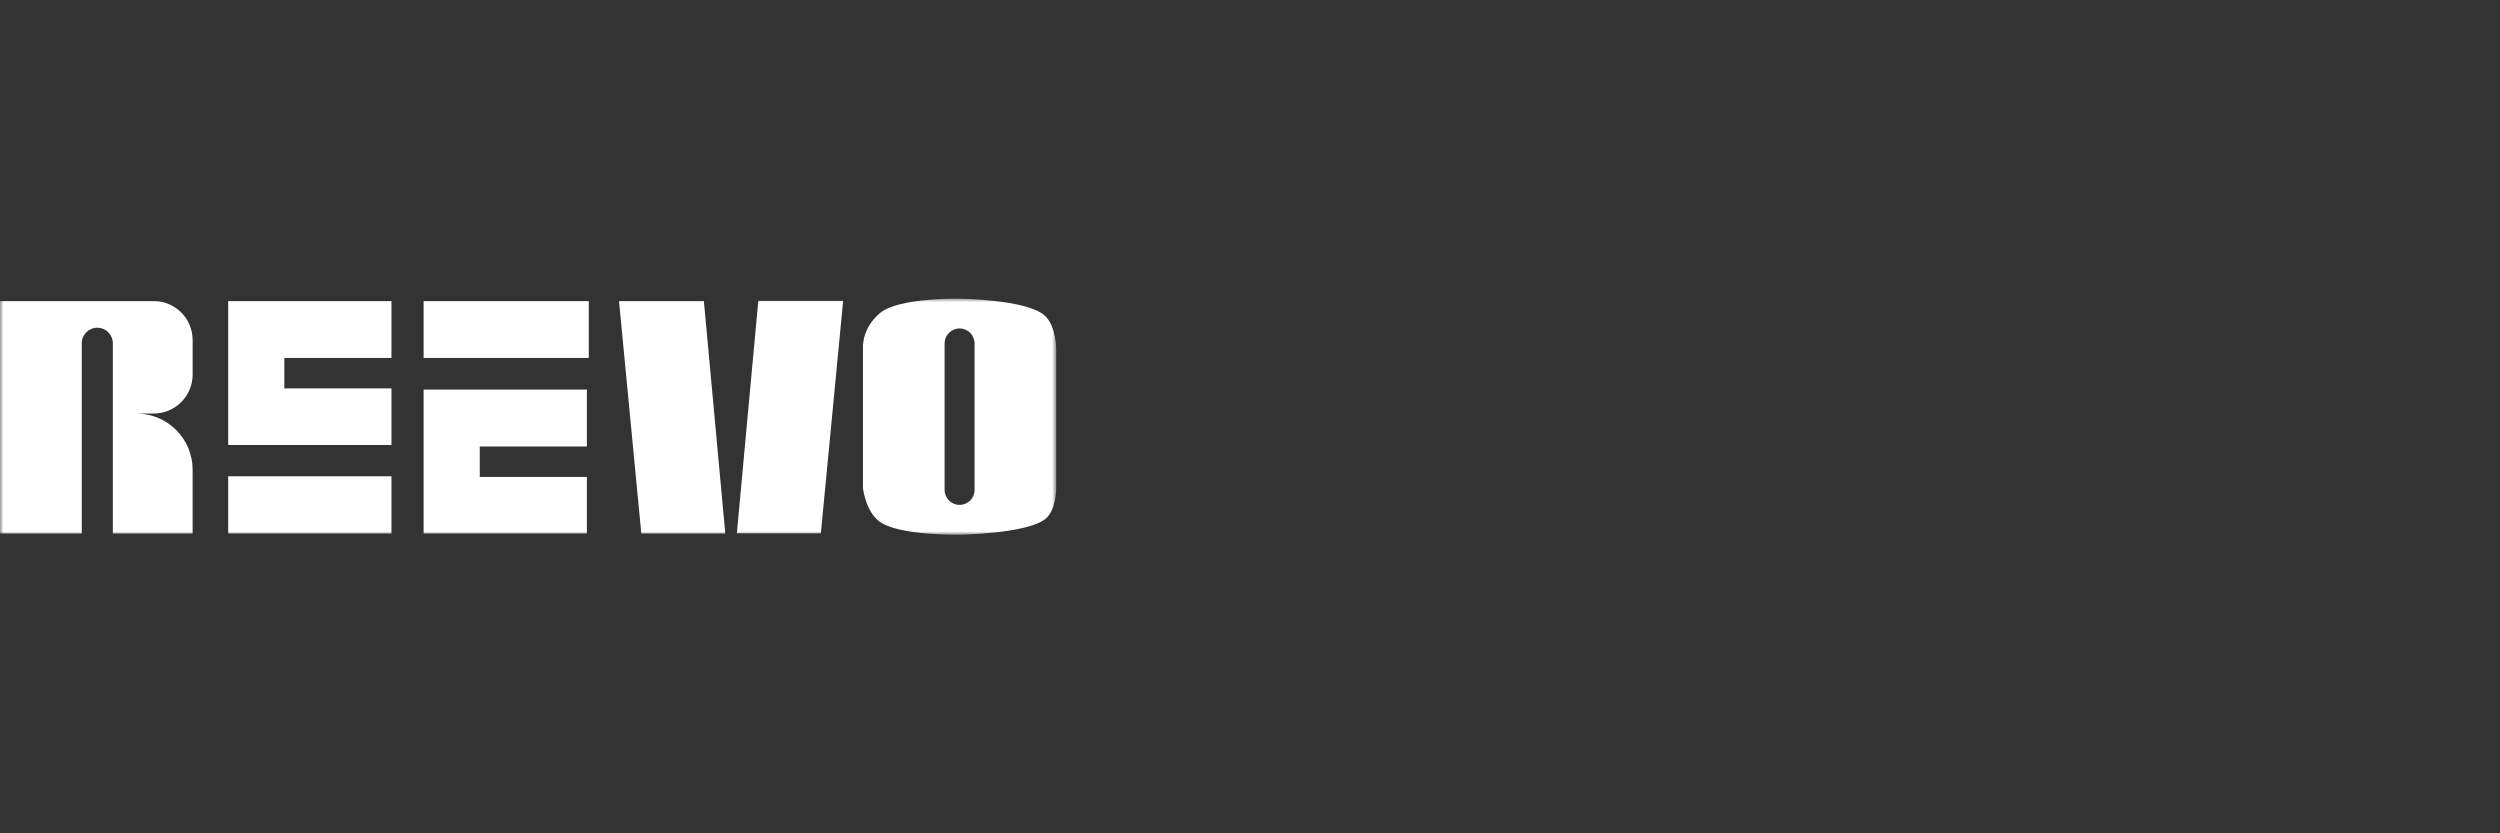 <svg width="360" height="120" viewBox="0 0 360 120" fill="none" xmlns="http://www.w3.org/2000/svg">
<rect x="0" y="0" width="360" height="120" fill="#333333" stroke="none"/>
<mask id="mask0_40_645" style="mask-type:luminance" maskUnits="userSpaceOnUse" x="0" y="43" width="153" height="34">
<path d="M152.098 43H0V77H152.098V43Z" fill="white"/>
</mask>
<g mask="url(#mask0_40_645)">
<path d="M22.129 43.352H0V76.826H11.775V49.428C11.775 48.192 12.776 47.191 14.011 47.191C15.246 47.191 16.247 48.192 16.247 49.428V76.826H27.738V67.647C27.738 63.174 24.114 59.548 19.642 59.548H22.129C25.227 59.548 27.739 57.036 27.739 53.937V48.963C27.739 45.864 25.227 43.352 22.129 43.352Z" fill="white"/>
<path d="M32.86 64.077H56.371V55.928H40.944V51.546H56.371V43.352H32.86V64.077Z" fill="white"/>
<path d="M61 76.826H84.51V68.678H69.084V64.296H84.51V56.101H61V76.826Z" fill="white"/>
<path d="M56.371 68.582H32.86V76.826H56.371V68.582Z" fill="white"/>
<path d="M84.782 43.352H61V51.543H84.782V43.352Z" fill="white"/>
<path d="M89.139 43.352L92.348 76.826H104.443L101.357 43.352H89.139Z" fill="white"/>
<path d="M106.108 76.796H118.203L121.412 43.321H109.194L106.108 76.796Z" fill="white"/>
<path d="M150.433 45.435C147.734 43.035 137.659 43.001 137.659 43.001C137.659 43.001 129.299 42.908 126.737 45.064C124.022 47.348 124.268 50.126 124.268 50.126V70.311C124.268 70.311 124.638 73.644 126.675 75.125C129.488 77.172 138.183 76.996 138.183 76.996C138.183 76.996 147.737 76.877 150.494 74.755C152.098 73.52 152.098 70.372 152.098 70.372V50.249C152.098 50.249 152.098 46.916 150.433 45.435ZM140.34 70.544C140.34 71.737 139.374 72.704 138.18 72.704C136.988 72.704 136.021 71.737 136.021 70.544V49.459C136.021 48.266 136.988 47.299 138.18 47.299C139.374 47.299 140.34 48.266 140.34 49.459V70.544Z" fill="white"/>
</g>
</svg>
